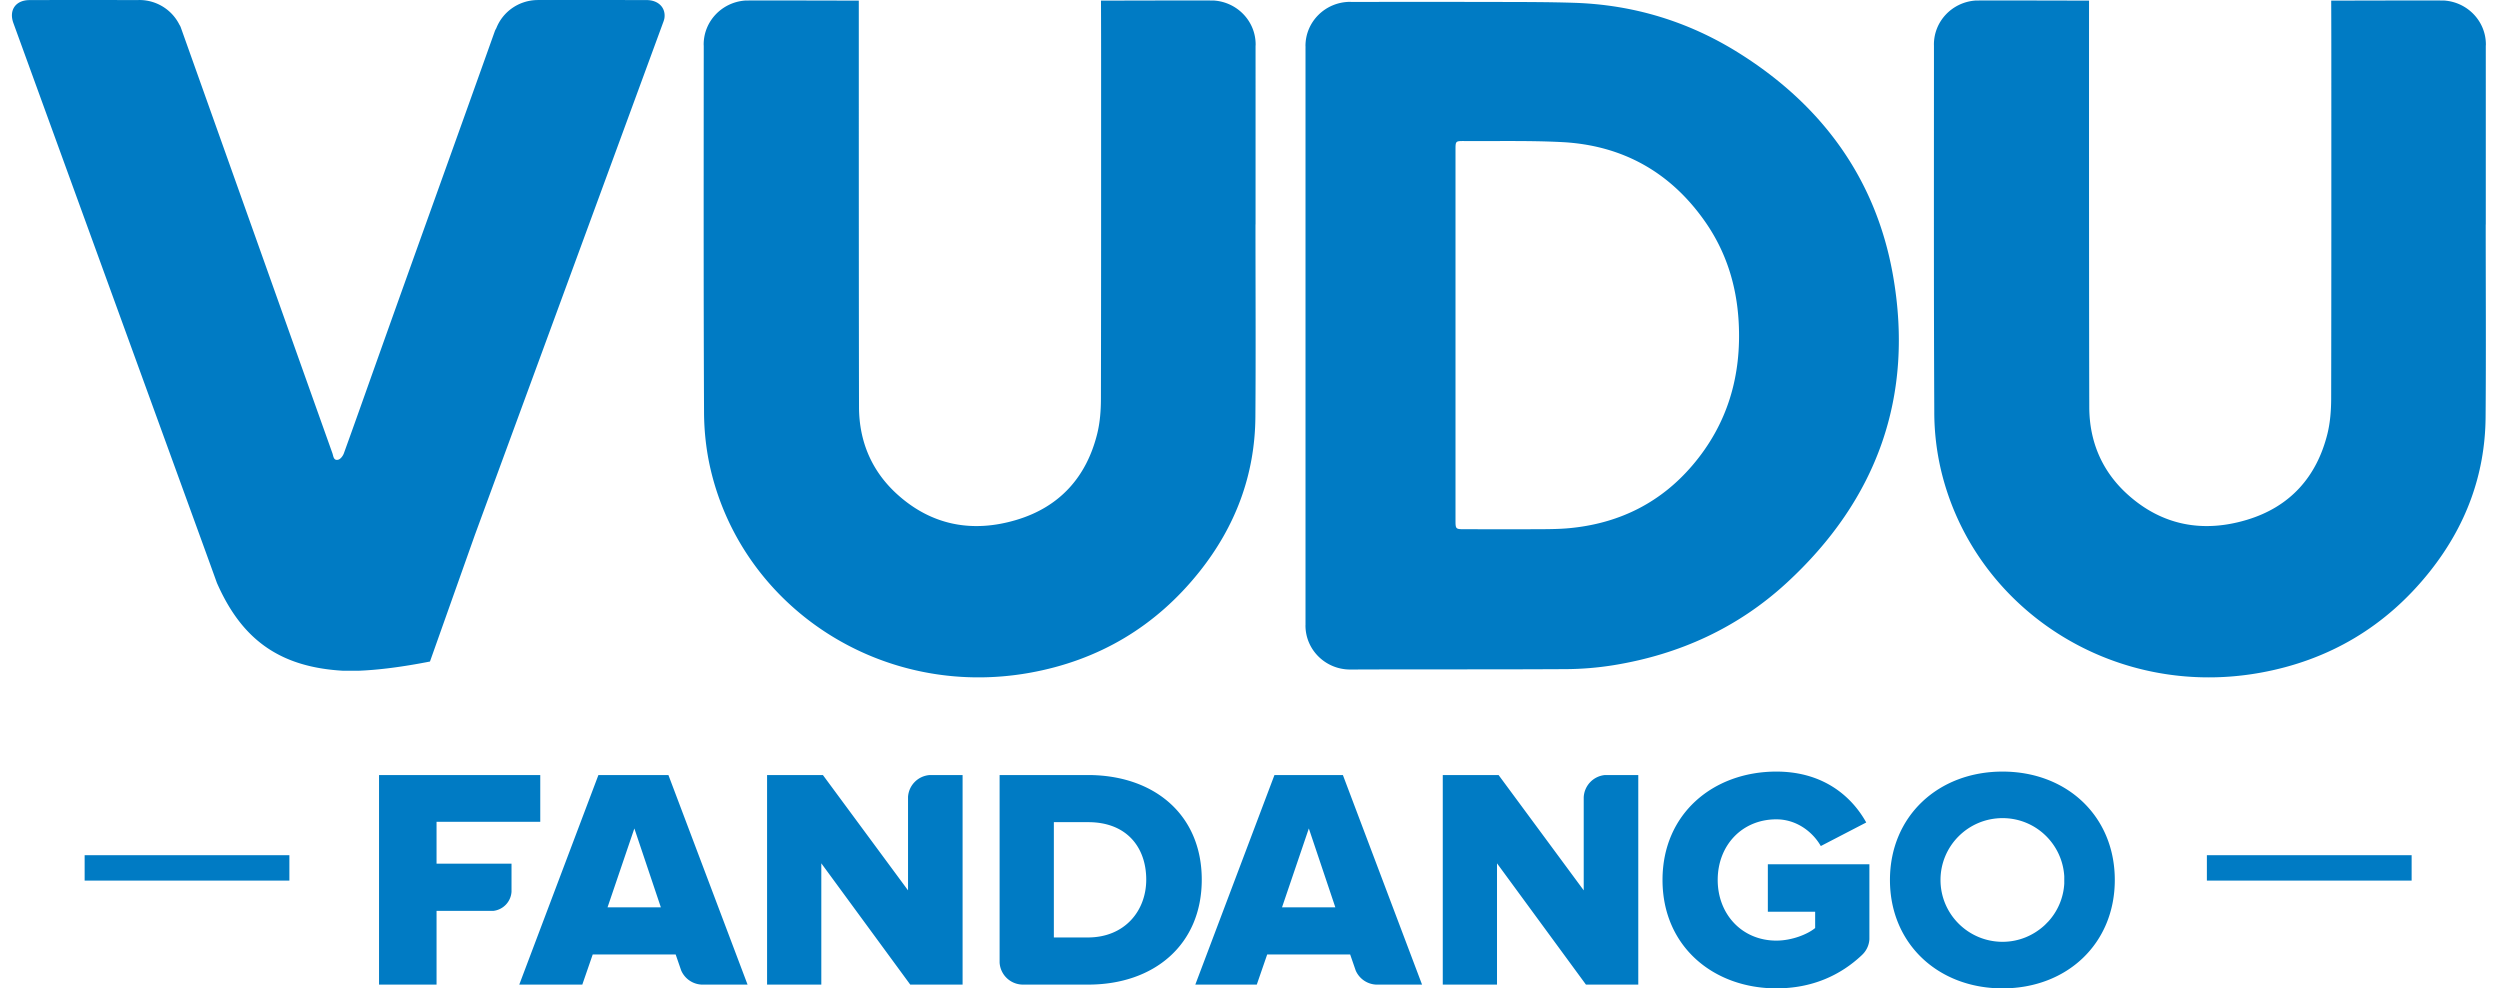 <svg xmlns="http://www.w3.org/2000/svg" fill="none" viewBox="0 0 501 200" width="86" height="34"><path fill="#007BC4" fill-rule="evenodd" d="M415.269 178.818a12.409 12.409 0 0 1-3.268 7.693c-.233.227-.453.469-.686.691-2.244 2.078-5.227 3.376-8.53 3.376-6.937 0-12.559-5.601-12.559-12.513 0-6.913 5.622-12.514 12.559-12.514 6.677 0 12.085 5.205 12.484 11.757v1.51zm-12.49-22.686c-13.017 0-22.783 9.026-22.783 21.933 0 12.906 9.766 21.935 22.783 21.935 13.015 0 22.714-9.029 22.714-21.935 0-12.907-9.699-21.933-22.714-21.933zm-47.492 18.754v9.601h9.573v3.302c-1.532 1.272-4.723 2.547-7.85 2.547-6.956 0-11.869-5.34-11.869-12.272 0-6.993 4.913-12.269 11.869-12.269 4.148 0 7.403 2.605 8.994 5.405l9.193-4.768c-2.937-5.277-8.681-10.299-18.187-10.299-12.698 0-23.036 8.454-23.036 21.931 0 13.479 10.338 21.935 23.036 21.935 7.193 0 12.946-2.607 17.325-6.75.09-.085.17-.177.259-.264a4.712 4.712 0 0 0 1.242-2.919v-15.18h-20.549zm-32.088-18.055h-.845a4.737 4.737 0 0 0-4.325 4.519v18.815l-17.227-23.334h-11.295v42.405h10.975v-24.541l17.996 24.541h10.591v-42.405h-5.87zm-66.219 26.767 5.425-15.96 5.362 15.96H256.98zm12.316-26.767h-13.847l-16.015 42.405h12.438l2.108-6.103h16.785l1.105 3.2.011.039a4.754 4.754 0 0 0 4.108 2.864h9.324l-16.017-42.405zm-51.594 32.866h-6.893v-23.331h6.955c7.783 0 11.739 5.087 11.739 11.633 0 6.295-4.338 11.698-11.801 11.698zm0-32.866h-17.87v37.958a4.74 4.74 0 0 0 4.601 4.447h13.331c13.332 0 22.974-8.073 22.974-21.237 0-13.158-9.642-21.168-23.036-21.168zm-31.381 0h-.564a4.733 4.733 0 0 0-4.456 4.414v18.92l-17.226-23.334h-11.296v42.405h10.975v-24.541l17.997 24.541h10.591v-42.405h-6.021zm-65.825 26.767 5.427-15.96 5.361 15.96h-10.788zm12.319-26.767H118.65l-16.014 42.405h12.755l2.108-6.103h16.781l1.103 3.2.014.039a4.754 4.754 0 0 0 4.108 2.864h9.324l-16.014-42.405zm-25.933 9.458v-9.458H74.258v42.404l11.639.001v-14.919l10.513-.001h.993a4.157 4.157 0 0 0 3.663-3.878v-5.671h-15.17v-8.478h20.986zm337.246 11.897h41.432v-5.137h-41.432v5.137zM14.686 178.186h41.43v-5.137h-41.43v5.137zM128.4.015c-8.379-.018-13.547-.011-21.871-.011h-.21l-.008.003c-3.809.051-7.044 2.404-8.332 5.724a3.39 3.39 0 0 0-.305.617c-8.34 23.417-15.612 43.511-23.951 66.944-2.19 6.151-4.361 12.31-6.588 18.458-.184.5-.655 1.139-1.119 1.266-.975.26-.99-.736-1.196-1.312-5.204-14.595-10.389-29.186-15.582-43.773-5.34-14.994-9.767-27.42-15.107-42.417a2.33 2.33 0 0 0-.255-.49 9.052 9.052 0 0 0-8.133-5.02c-.095 0-.18.003-.269.01C17.036 0 12.071-.01 3.532.019.706.03-.68 2.066.272 4.676 13.12 40 25.967 75.332 38.812 110.658c.96 2.64 1.814 5.004 2.638 7.29 4.91 11.166 12.366 17.024 25.505 17.778 3.871-.004 3 .008 3 .008 4.264-.157 9.1-.794 14.61-1.871l9.094-25.633c12.715-34.601 25.092-68.282 37.976-103.369.148-.402.313-.8.376-1.21.291-2.081-1.215-3.63-3.611-3.636zM251.631 9.266c0-.083.011-.174.011-.257 0-4.691-3.673-8.526-8.336-8.892-.25-.059-22.961.01-22.961.01s.026 4.829.026 12.561c0 23.458.011 44.2-.037 68.003-.004 2.353-.184 4.77-.744 7.05-2.163 8.755-7.574 14.838-16.359 17.462-8.85 2.65-17.098 1.143-24.057-5.125-5.23-4.706-7.773-10.763-7.791-17.694-.041-16.208-.044-50.708-.044-69.467V.127s-22.803-.069-23.058-.01c-4.659.366-8.332 4.2-8.332 8.892 0 .083.008.174.015.257 0 1.41 0 2.806-.004 4.194-.007 24.371-.047 45.154.063 69.986.018 3.864.453 7.812 1.343 11.59 6.57 27.952 34.566 46.465 64.53 41.111 14.029-2.509 25.552-9.389 34.37-20.459 7.298-9.165 11.229-19.598 11.324-31.285.096-13 .019-25.988.019-38.984h.015c0-11.129.003-25.031 0-36.153h.007zm248.938 0c0-.083.014-.174.014-.257 0-4.691-3.676-8.526-8.332-8.892-.25-.059-22.967.01-22.967.01s.025 4.829.025 12.561c.004 23.458.015 44.2-.032 68.003-.008 2.353-.192 4.77-.747 7.05-2.165 8.755-7.574 14.838-16.359 17.462-8.848 2.65-17.095 1.143-24.058-5.125-5.23-4.706-7.769-10.763-7.784-17.694-.048-16.208-.052-50.708-.052-69.467 0-7.737.004-12.79.004-12.79s-22.807-.069-23.057-.01c-4.663.366-8.332 4.2-8.332 8.892 0 .083.007.174.007.257v4.194c-.003 24.371-.044 45.154.067 69.986a51.721 51.721 0 0 0 1.339 11.59c6.57 27.952 34.565 46.465 64.534 41.111 14.026-2.509 25.55-9.389 34.368-20.459 7.295-9.165 11.225-19.598 11.319-31.285.104-13 .024-25.988.024-38.984h.014c0-11.129.005-25.031 0-36.153h.005zM340.008 94.19c-6.289 7.365-14.408 11.527-24.124 12.607-1.873.218-3.772.268-5.667.283-5.381.036-10.768.011-16.149.011-1.984 0-1.984 0-1.984-1.896V30.333c0-1.78.004-1.801 1.756-1.794 6.591.047 13.19-.12 19.766.214 12.263.63 21.953 6.083 28.934 16.026 4.285 6.094 6.43 12.953 6.842 20.359.607 10.864-2.215 20.67-9.374 29.051zm9.216-83.588C339.169 4.345 328.125.971 316.216.572c-5.465-.178-10.938-.163-16.407-.178C288.591.372 282.14.38 270.978.39c-.067-.003-.129-.014-.199-.014-5.002 0-9.054 3.995-9.054 8.918 0 .058.012.116.012.174-.008.366-.004.736-.004 1.098v115.857h.004c-.004.043-.012.094-.012.142 0 4.926 4.052 8.917 9.054 8.917 16.201-.065 27.322.007 43.519-.08a63.02 63.02 0 0 0 9.885-.819c13.227-2.164 25.004-7.544 34.823-16.556 18.493-16.972 25.938-37.972 21.577-62.47-3.47-19.474-14.415-34.41-31.359-44.955z" clip-rule="evenodd"/></svg>